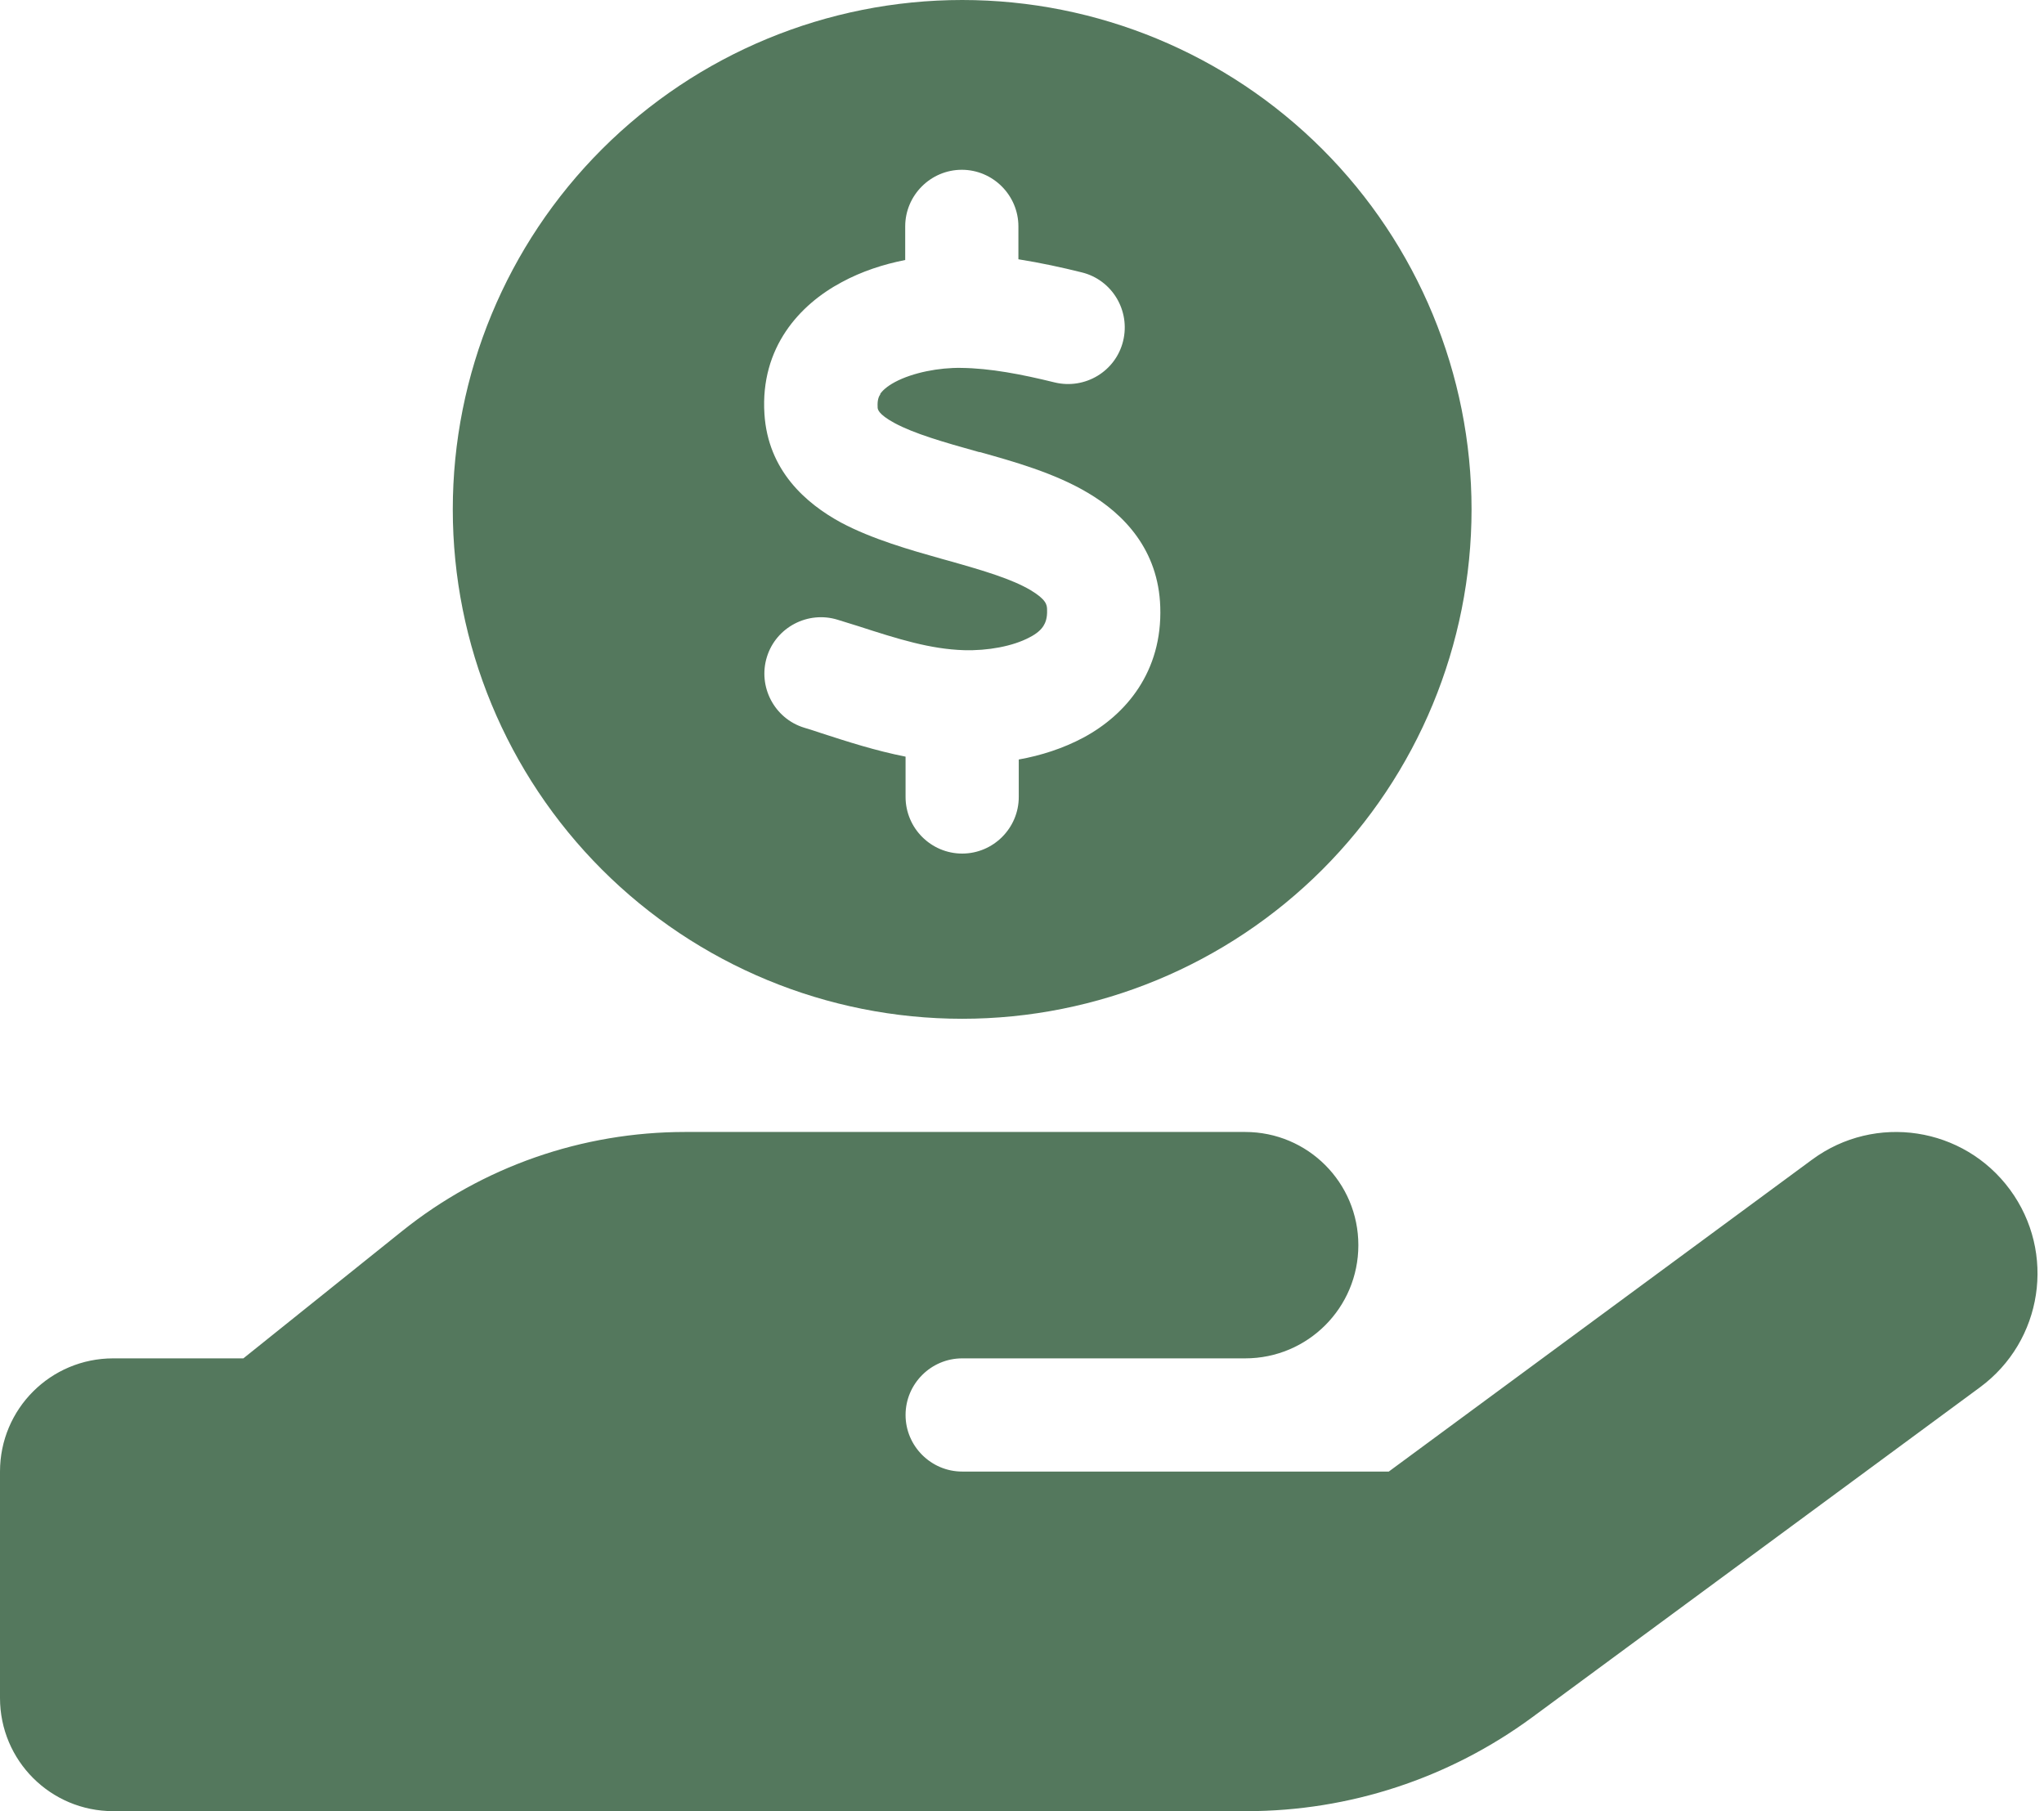 <svg xmlns="http://www.w3.org/2000/svg" width="79" height="70" viewBox="0 0 79 70" fill="none"><path d="M17.5 19.688C17.5 14.466 19.574 9.458 23.266 5.766C26.959 2.074 31.966 0 37.188 0C42.409 0 47.416 2.074 51.109 5.766C54.801 9.458 56.875 14.466 56.875 19.688C56.875 24.909 54.801 29.916 51.109 33.609C47.416 37.301 42.409 39.375 37.188 39.375C31.966 39.375 26.959 37.301 23.266 33.609C19.574 29.916 17.5 24.909 17.5 19.688ZM34.016 15.23C34.098 15.107 34.262 14.943 34.59 14.766C35.287 14.396 36.299 14.205 37.147 14.219C38.268 14.232 39.484 14.465 40.756 14.779C41.932 15.066 43.121 14.355 43.408 13.18C43.695 12.004 42.984 10.815 41.809 10.527C41.043 10.336 40.223 10.158 39.361 10.021V8.75C39.361 7.547 38.377 6.562 37.174 6.562C35.971 6.562 34.986 7.547 34.986 8.75V10.049C34.152 10.213 33.305 10.486 32.525 10.91C30.912 11.771 29.381 13.426 29.545 15.996C29.682 18.184 31.145 19.455 32.498 20.193C33.701 20.836 35.191 21.26 36.408 21.602L36.654 21.67C38.062 22.066 39.102 22.381 39.826 22.805C40.441 23.174 40.469 23.379 40.469 23.57C40.482 23.898 40.4 24.076 40.332 24.186C40.25 24.322 40.086 24.486 39.785 24.637C39.143 24.979 38.172 25.156 37.256 25.129C35.957 25.088 34.727 24.705 33.168 24.199C32.908 24.117 32.648 24.035 32.375 23.953C31.227 23.598 29.996 24.24 29.641 25.389C29.285 26.537 29.928 27.768 31.076 28.123C31.295 28.191 31.527 28.26 31.76 28.342C32.73 28.656 33.824 29.012 35 29.244V30.803C35 32.006 35.984 32.99 37.188 32.99C38.391 32.99 39.375 32.006 39.375 30.803V29.354C40.223 29.203 41.084 28.93 41.877 28.506C43.531 27.617 44.926 25.949 44.844 23.461C44.775 21.246 43.435 19.865 42.041 19.045C40.756 18.279 39.143 17.828 37.871 17.473H37.844C36.422 17.076 35.342 16.762 34.576 16.352C33.92 15.996 33.92 15.805 33.92 15.736V15.723C33.906 15.463 33.961 15.326 34.029 15.23H34.016ZM77.684 45.978C79.475 48.412 78.955 51.83 76.522 53.621L59.213 66.377C56.014 68.728 52.158 70 48.18 70H26.25H4.375C1.955 70 0 68.045 0 65.625V56.875C0 54.455 1.955 52.5 4.375 52.5H9.406L15.545 47.578C18.648 45.09 22.504 43.75 26.482 43.75H37.188H39.375H48.125C50.545 43.75 52.5 45.705 52.5 48.125C52.5 50.545 50.545 52.5 48.125 52.5H39.375H37.188C35.984 52.5 35 53.484 35 54.688C35 55.891 35.984 56.875 37.188 56.875H53.676L70.041 44.816C72.475 43.025 75.893 43.545 77.684 45.978ZM26.469 52.5H26.346C26.387 52.5 26.428 52.5 26.469 52.5Z" fill="#54785D"></path></svg>